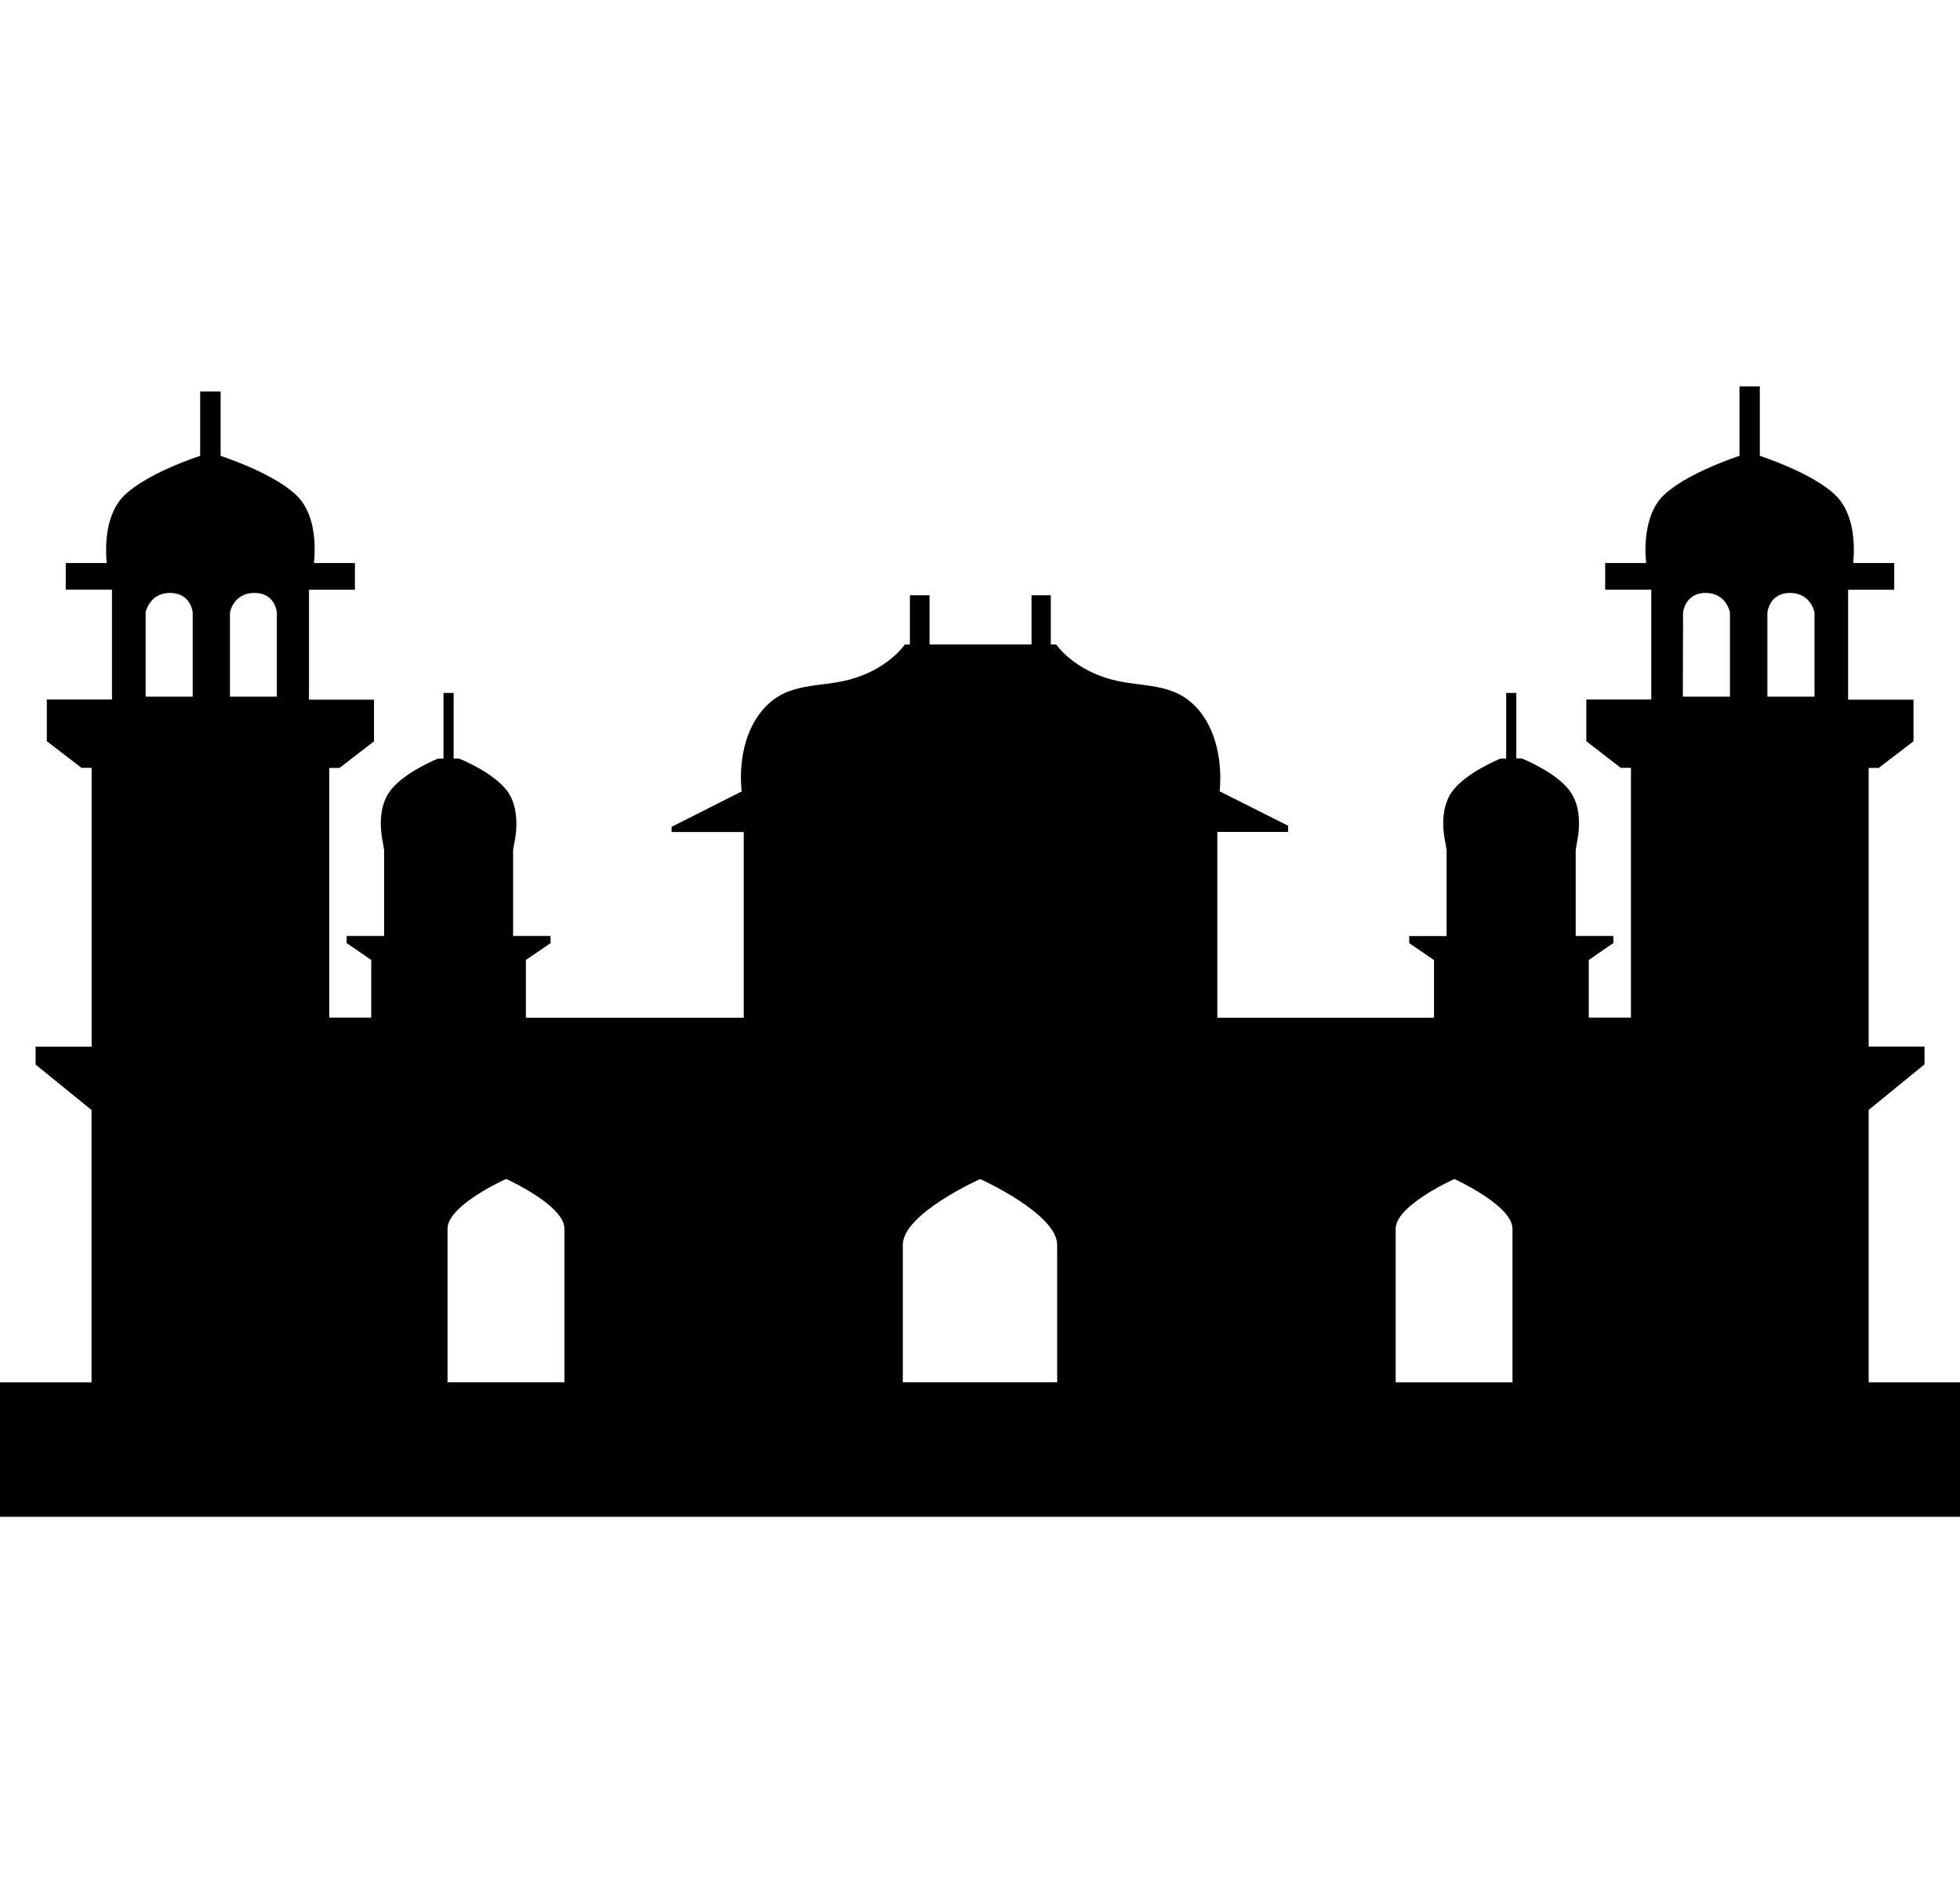 <?xml version="1.0" encoding="utf-8"?>
<!-- Generator: Adobe Illustrator 16.0.4, SVG Export Plug-In . SVG Version: 6.00 Build 0)  -->
<!DOCTYPE svg PUBLIC "-//W3C//DTD SVG 1.1//EN" "http://www.w3.org/Graphics/SVG/1.1/DTD/svg11.dtd">
<svg version="1.1" id="Capa_1" xmlns="http://www.w3.org/2000/svg" xmlns:xlink="http://www.w3.org/1999/xlink" x="0px" y="0px"
	 width="19.936px" height="19.355px" viewBox="0 0 19.936 19.355" enable-background="new 0 0 19.936 19.355" xml:space="preserve">
<path d="M19.007,14.058v-2.77l0.568-0.463v-0.181h-0.568V7.81h0.102l0.354-0.271V7.116h-0.665V5.998h0.469V5.726H18.85
	c0.017-0.174,0.012-0.479-0.159-0.668C18.507,4.862,18.1,4.703,17.9,4.636V3.929h-0.207v0.707c-0.199,0.066-0.605,0.226-0.793,0.422
	c-0.168,0.189-0.174,0.494-0.157,0.668h-0.416v0.271h0.469v1.117h-0.661v0.424l0.35,0.271h0.104v2.54H16.16V9.763l0.25-0.172V9.519
	h-0.383V8.644l0.022-0.127c0.015-0.09,0.034-0.297-0.068-0.453c-0.132-0.204-0.502-0.35-0.502-0.35h-0.056V7.047h-0.103v0.668
	h-0.057c0,0-0.368,0.146-0.503,0.35c-0.103,0.156-0.083,0.363-0.068,0.453l0.022,0.127v0.875h-0.38v0.072l0.252,0.172v0.586h-2.204
	V8.461h0.72V8.398l-0.696-0.35c0.012-0.125,0.029-0.506-0.188-0.795c-0.266-0.35-0.625-0.242-0.975-0.361
	c-0.351-0.114-0.5-0.338-0.5-0.338h-0.055v-0.5h-0.196v0.5H9.455v-0.5h-0.2v0.5H9.204c0,0-0.149,0.224-0.498,0.338
	C8.356,7.011,7.994,6.905,7.73,7.254c-0.219,0.289-0.2,0.67-0.186,0.795l-0.713,0.36v0.053h0.734v1.888H5.349V9.763L5.6,9.592V9.519
	H5.219V8.644l0.023-0.127c0.014-0.09,0.031-0.297-0.069-0.453C5.038,7.86,4.67,7.715,4.67,7.715H4.614V7.047H4.511v0.668H4.456
	c0,0-0.37,0.146-0.503,0.35C3.852,8.22,3.87,8.427,3.885,8.517l0.022,0.127v0.875H3.526v0.072l0.25,0.172v0.586H3.349V7.81h0.104
	L3.804,7.54V7.116H3.143V5.998H3.61V5.726H3.194c0.016-0.174,0.015-0.479-0.158-0.668C2.85,4.862,2.442,4.703,2.244,4.636V3.982
	H2.036v0.654c-0.2,0.066-0.606,0.226-0.791,0.422C1.073,5.248,1.07,5.552,1.085,5.726H0.669v0.271h0.47v1.117H0.476v0.424
	l0.353,0.271h0.103v2.836h-0.57v0.182l0.569,0.462v2.77H0v1.367h19.936v-1.367H19.007z M17.977,6.228c0,0,0.02-0.198,0.229-0.198
	c0.214,0,0.25,0.198,0.25,0.198v0.857h-0.479V6.228z M17.119,6.228c0,0,0.02-0.198,0.229-0.198c0.212,0,0.248,0.198,0.248,0.198
	v0.857h-0.479L17.119,6.228L17.119,6.228z M14.793,11.991c0,0,0.591,0.267,0.591,0.506v1.562h-1.188v-1.562
	C14.197,12.256,14.793,11.991,14.793,11.991z M9.97,11.991c0,0,0.783,0.353,0.783,0.67v1.397h-1.57V12.66
	C9.183,12.342,9.97,11.991,9.97,11.991z M2.339,6.228c0,0,0.035-0.198,0.249-0.198c0.213,0,0.228,0.198,0.228,0.198v0.857H2.339
	V6.228z M1.481,6.228c0,0,0.038-0.198,0.248-0.198c0.214,0,0.231,0.198,0.231,0.198v0.857H1.481V6.228z M4.552,12.496
	c0-0.24,0.596-0.506,0.596-0.506s0.593,0.266,0.593,0.506v1.562H4.552V12.496z"/>
</svg>
